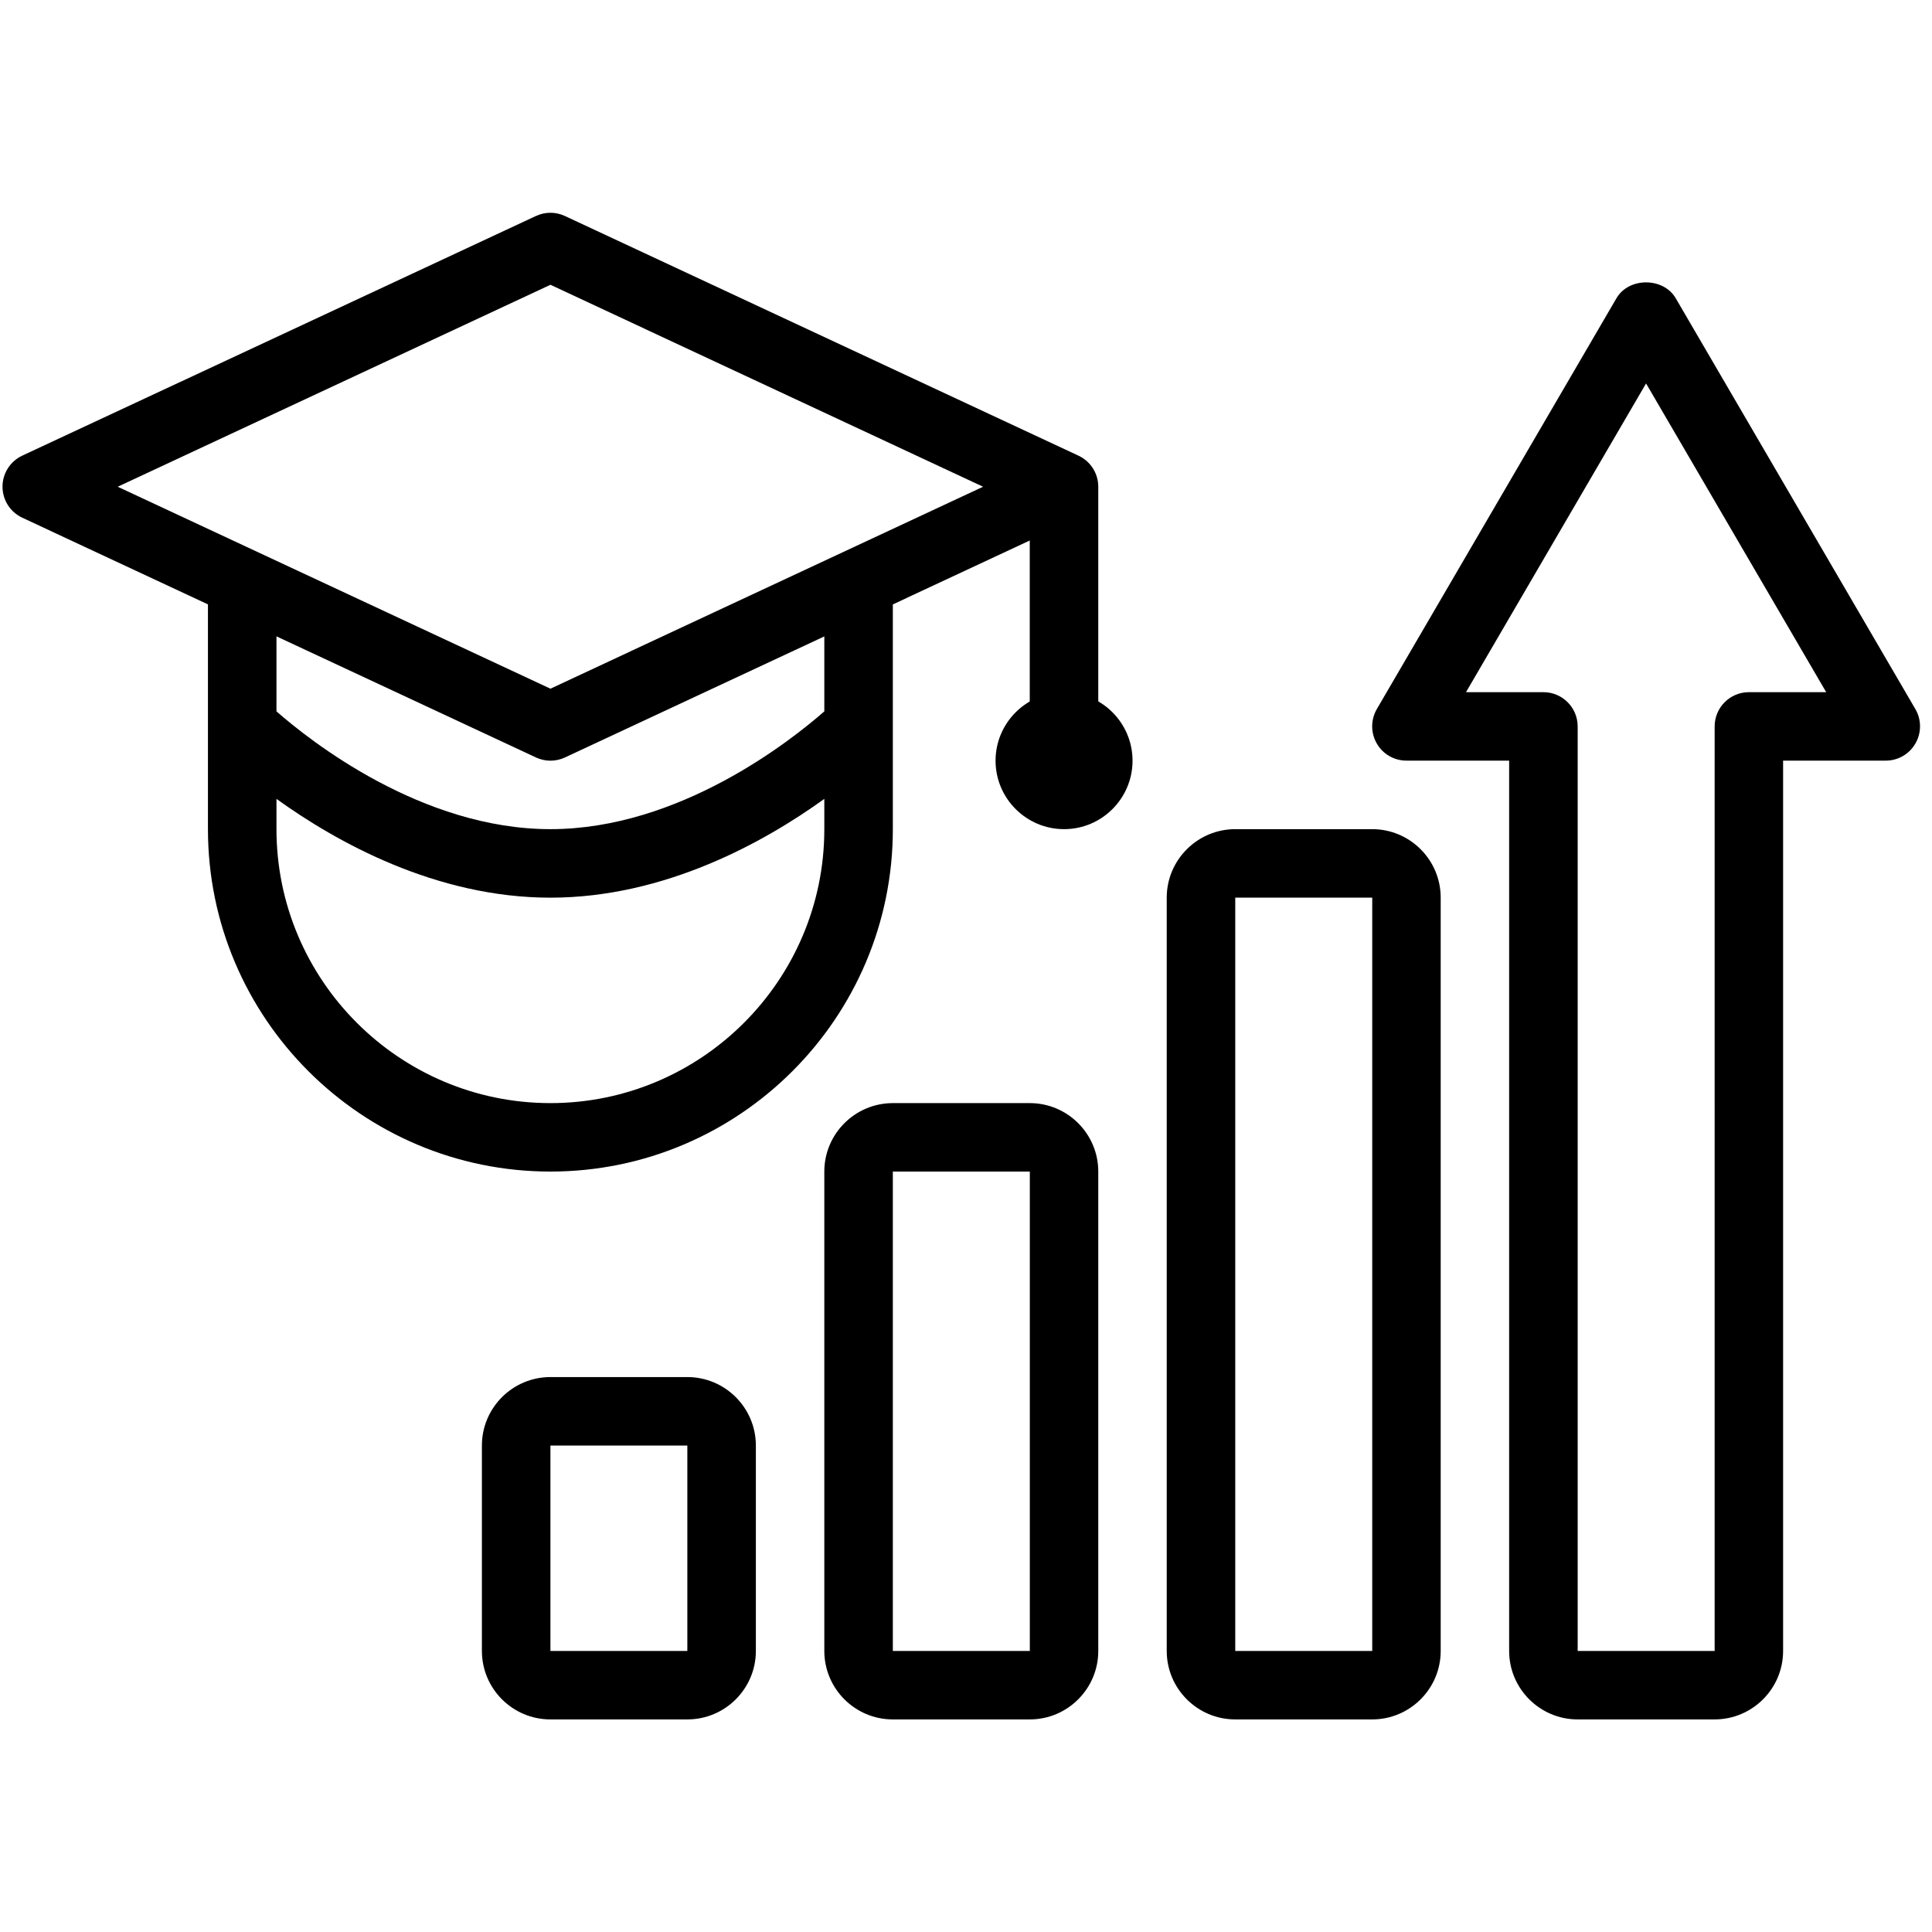 <?xml version="1.0" encoding="UTF-8"?>
<svg id="Calque_1" data-name="Calque 1" xmlns="http://www.w3.org/2000/svg" xmlns:xlink="http://www.w3.org/1999/xlink" viewBox="0 0 300 300">
  <defs>
    <style>
      .cls-1 {
        clip-path: url(#clippath);
      }

      .cls-2 {
        fill: none;
      }
    </style>
    <clipPath id="clippath">
      <rect class="cls-2" x=".39" y="33.04" width="297.76" height="233.95"/>
    </clipPath>
  </defs>
  <g class="cls-1">
    <path d="M266.25,266.99h-21.27c-5.87,0-10.64-4.77-10.64-10.63V118.11h-15.95c-1.91,0-3.67-1.02-4.61-2.67-.95-1.65-.94-3.68,.01-5.33l37.22-63.81c1.91-3.27,7.27-3.27,9.19,0l37.22,63.81c.96,1.64,.96,3.68,.01,5.33-.94,1.65-2.7,2.67-4.61,2.67h-15.94v138.25c0,5.86-4.77,10.63-10.64,10.63Zm-38.6-159.51h12.01c2.93,0,5.32,2.38,5.32,5.32v143.56h21.27V112.8c0-2.94,2.38-5.32,5.32-5.32h12l-27.97-47.94-27.96,47.94Zm-14.57,159.51h-21.27c-5.87,0-10.64-4.77-10.64-10.63v-116.98c0-5.86,4.78-10.63,10.64-10.63h21.27c5.86,0,10.63,4.77,10.63,10.63v116.98c0,5.86-4.77,10.63-10.63,10.63Zm-21.27-127.61v116.98h21.27v-116.98s-21.27,0-21.27,0h0Zm-31.9,127.61h-21.27c-5.87,0-10.64-4.77-10.64-10.63v-74.44c0-5.86,4.77-10.63,10.64-10.63h21.27c5.86,0,10.63,4.77,10.63,10.63v74.44c0,5.86-4.77,10.63-10.63,10.63Zm-21.27-85.07v74.44h21.27v-74.44h-21.27Zm-31.91,85.07h-21.26c-5.87,0-10.64-4.77-10.64-10.63v-31.9c0-5.86,4.77-10.63,10.64-10.63h21.26c5.87,0,10.64,4.77,10.64,10.63v31.9c0,5.86-4.77,10.63-10.64,10.63Zm-21.26-42.53v31.9h21.26v-31.9h-21.26Z"/>
    <path d="M85.47,118.12c-.77,0-1.53-.17-2.25-.5L3.46,80.39c-1.87-.87-3.07-2.75-3.07-4.82s1.2-3.94,3.07-4.82L83.22,33.54c1.44-.67,3.07-.67,4.5,0l79.75,37.22c1.87,.87,3.07,2.75,3.07,4.82v37.22h-10.64v-28.87l-72.18,33.69c-.72,.33-1.48,.5-2.25,.5ZM18.28,75.58l67.19,31.36,67.18-31.36-67.18-31.36L18.28,75.58Z"/>
    <path d="M165.23,128.75c-5.87,0-10.64-4.77-10.64-10.63s4.77-10.63,10.64-10.63,10.63,4.77,10.63,10.63-4.77,10.63-10.63,10.63Zm0-10.64h0s0,0,0,0Z"/>
    <path d="M85.47,181.92c-29.32,0-53.18-23.85-53.18-53.17v-38.28h10.64v19.99c5.18,4.55,22.53,18.29,42.54,18.29s37.34-13.74,42.53-18.29v-19.99h10.64v38.28c0,29.32-23.85,53.17-53.17,53.17Zm-42.54-57.88v4.71c0,23.46,19.09,42.54,42.54,42.54s42.53-19.08,42.53-42.54v-4.7c-9.24,6.66-24.71,15.34-42.53,15.34s-33.3-8.68-42.54-15.34Z"/>
  </g>
</svg>